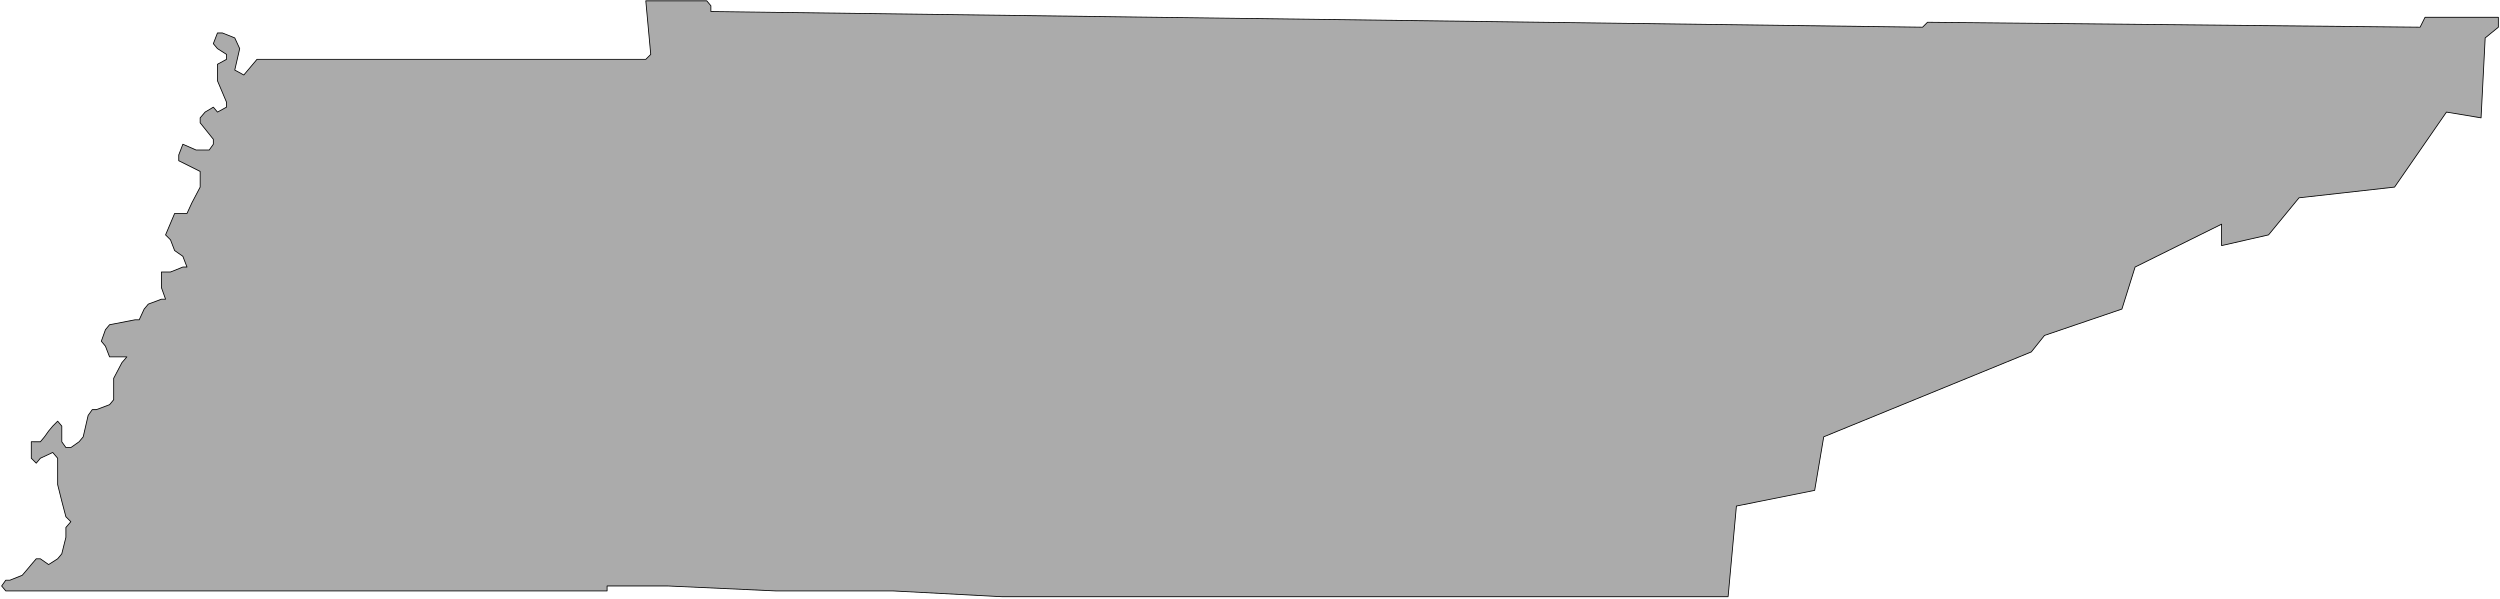 <svg xmlns="http://www.w3.org/2000/svg" fill-rule="evenodd" height="117.545" preserveAspectRatio="none" stroke-linecap="round" viewBox="0 0 3035 727" width="490.455"><style>.brush0{fill:#fff}</style><path style="stroke:none;fill:#ababab" d="m2098 723 10-109 95-19 11-65 252-103 16-20 94-32 16-51 105-52v26l57-13 37-45 116-13 63-91 42 7 5-97 16-13V21h-89l-6 12-598-6-6 6L863 14V7l-5-6h-74l6 65-6 6H312l-16 19-11-6 6-26-6-13-15-6h-6l-5 13 5 6 11 7v6l-11 6v20l11 26v6l-11 6-5-6-10 6-6 7v6l16 20v6l-5 7h-16l-16-7-5 13v7l26 13v19l-10 19-6 13h-15l-11 26 6 6 5 13 10 7 5 13h-5l-15 6h-11v19l5 14h-5l-16 6-5 6-6 13h-5l-31 6-5 6-5 14 5 6 5 13h21l-6 7-10 19v26l-5 6-16 6h-5l-5 7-6 26-5 6-10 7h-6l-5-7v-19l-5-6-6 6-5 6-5 7-5 6H38v20l6 6 5-6 15-7 6 7v32l5 20 5 19 6 6-6 7v12l-5 20-5 6-11 7-10-7h-5l-6 7-5 6-6 7-15 6H7l-5 7 5 6h730v-6h74l131 6h142l132 7h882v-1z"/><path fill="none" style="stroke:#000;stroke-width:1;stroke-linejoin:round" d="m2098 723 10-109 95-19 11-65 252-103 16-20 94-32 16-51 105-52v26l57-13 37-45 116-13 63-91 42 7 5-97 16-13V21h-89l-6 12-598-6-6 6L863 14V7l-5-6h-74l6 65-6 6H312l-16 19-11-6 6-26-6-13-15-6h-6l-5 13 5 6 11 7v6l-11 6v20l11 26v6l-11 6-5-6-10 6-6 7v6l16 20v6l-5 7h-16l-16-7-5 13v7l26 13v19l-10 19-6 13h-15l-11 26 6 6 5 13 10 7 5 13h-5l-15 6h-11v19l5 14h-5l-16 6-5 6-6 13h-5l-31 6-5 6-5 14 5 6 5 13h21l-6 7-10 19v26l-5 6-16 6h-5l-5 7-6 26-5 6-10 7h-6l-5-7v-19l-5-6-6 6-5 6-5 7-5 6H38v20l6 6 5-6 15-7 6 7v32l5 20 5 19 6 6-6 7v12l-5 20-5 6-11 7-10-7h-5l-6 7-5 6-6 7-15 6H7l-5 7 5 6h730v-6h74l131 6h142l132 7h882"/></svg>
